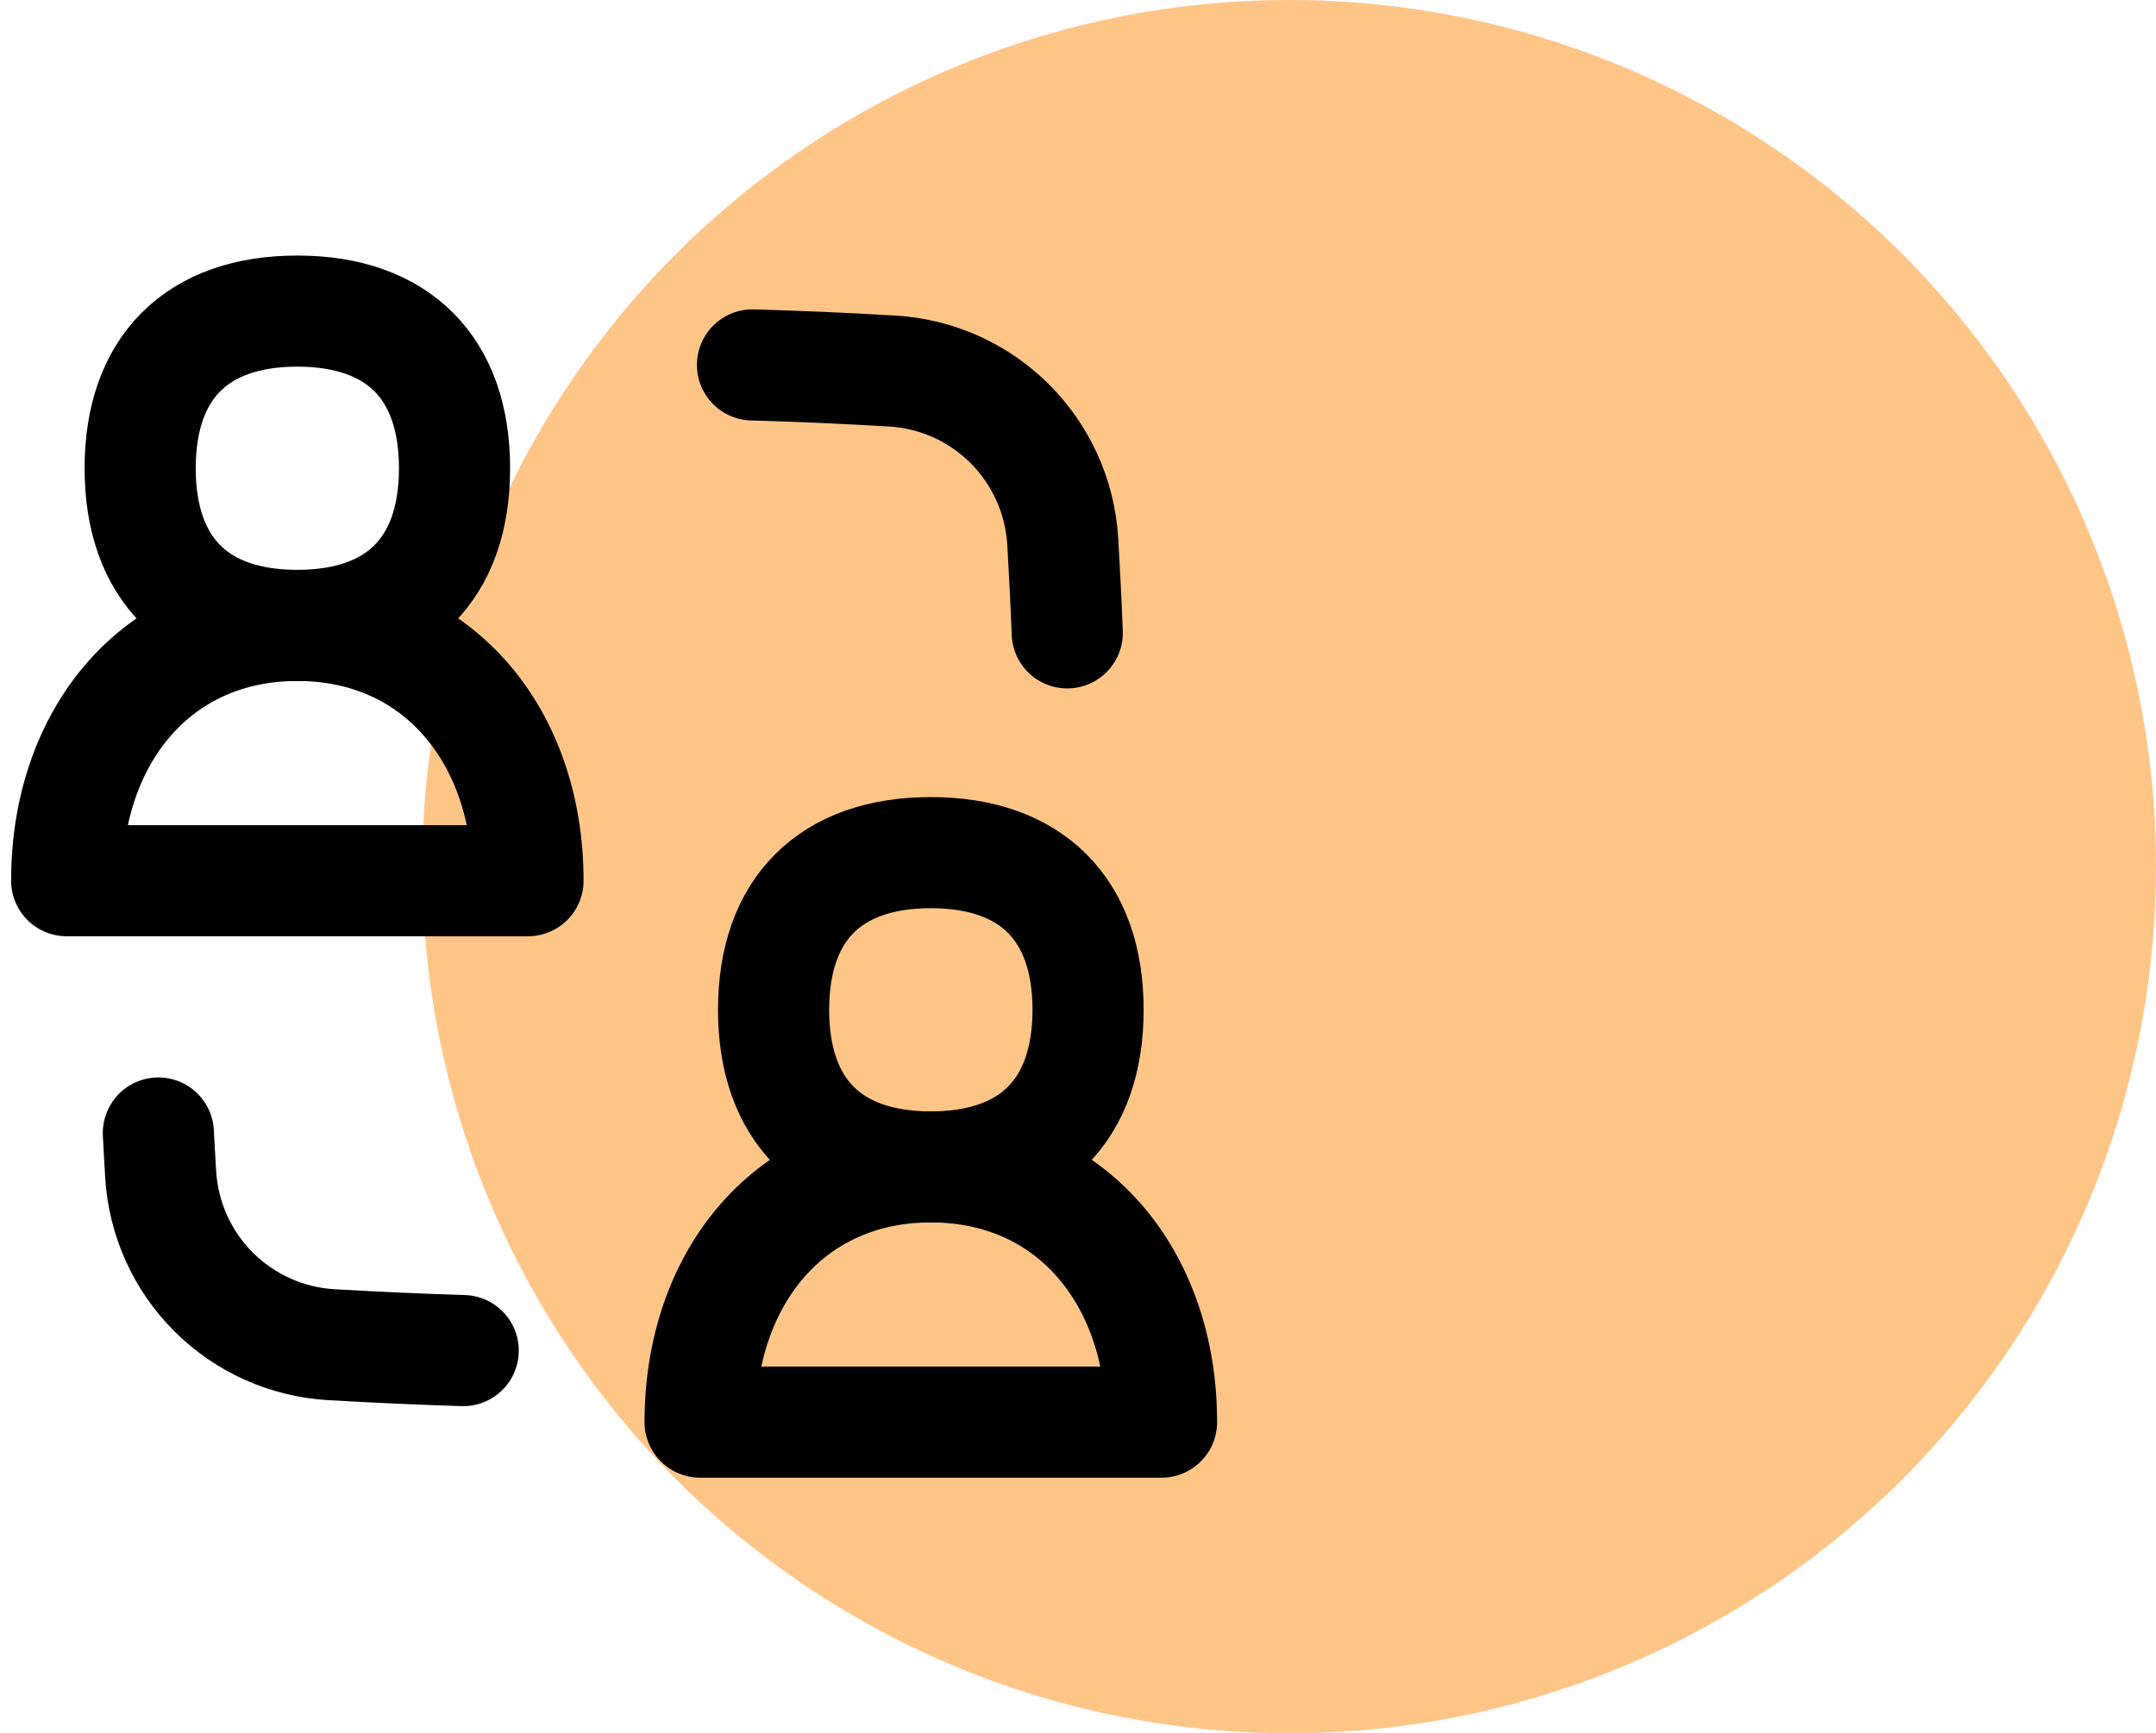 <?xml version="1.0" encoding="UTF-8"?> <svg xmlns="http://www.w3.org/2000/svg" width="97" height="78" viewBox="0 0 97 78" fill="none"><circle cx="58" cy="39" r="39" fill="#FFC587"></circle><path d="M7.125 50.987C7.159 51.601 7.189 52.219 7.228 52.833C7.344 54.831 8.189 56.718 9.604 58.133C11.019 59.549 12.905 60.396 14.903 60.513C16.899 60.628 18.874 60.719 20.84 60.779" stroke="black" stroke-width="5" stroke-linecap="round" stroke-linejoin="round"></path><path d="M33.855 16.422C35.95 16.482 38.046 16.573 40.139 16.697C44.277 16.941 47.565 20.234 47.814 24.372C47.895 25.75 47.964 27.119 48.016 28.48" stroke="black" stroke-width="5" stroke-linecap="round" stroke-linejoin="round"></path><path d="M13.375 28.145C19.685 28.145 23.755 33.103 23.755 39.633H3C3 33.103 7.069 28.145 13.375 28.145Z" stroke="black" stroke-width="5" stroke-linecap="round" stroke-linejoin="round"></path><path d="M41.878 52.511C48.188 52.511 52.258 57.464 52.258 63.998H31.498C31.498 57.464 35.572 52.511 41.878 52.511Z" stroke="black" stroke-width="5" stroke-linecap="round" stroke-linejoin="round"></path><path d="M13.376 28.144C17.904 28.144 20.45 25.599 20.45 21.074C20.45 16.546 17.904 14 13.376 14C8.851 14 6.306 16.546 6.306 21.074C6.306 25.599 8.851 28.144 13.376 28.144Z" stroke="black" stroke-width="5" stroke-linecap="round" stroke-linejoin="round"></path><path d="M41.878 52.514C46.403 52.514 48.953 49.969 48.953 45.444C48.953 40.916 46.403 38.37 41.878 38.37C37.35 38.37 34.804 40.916 34.804 45.444C34.804 49.969 37.35 52.514 41.878 52.514Z" stroke="black" stroke-width="5" stroke-linecap="round" stroke-linejoin="round"></path></svg> 